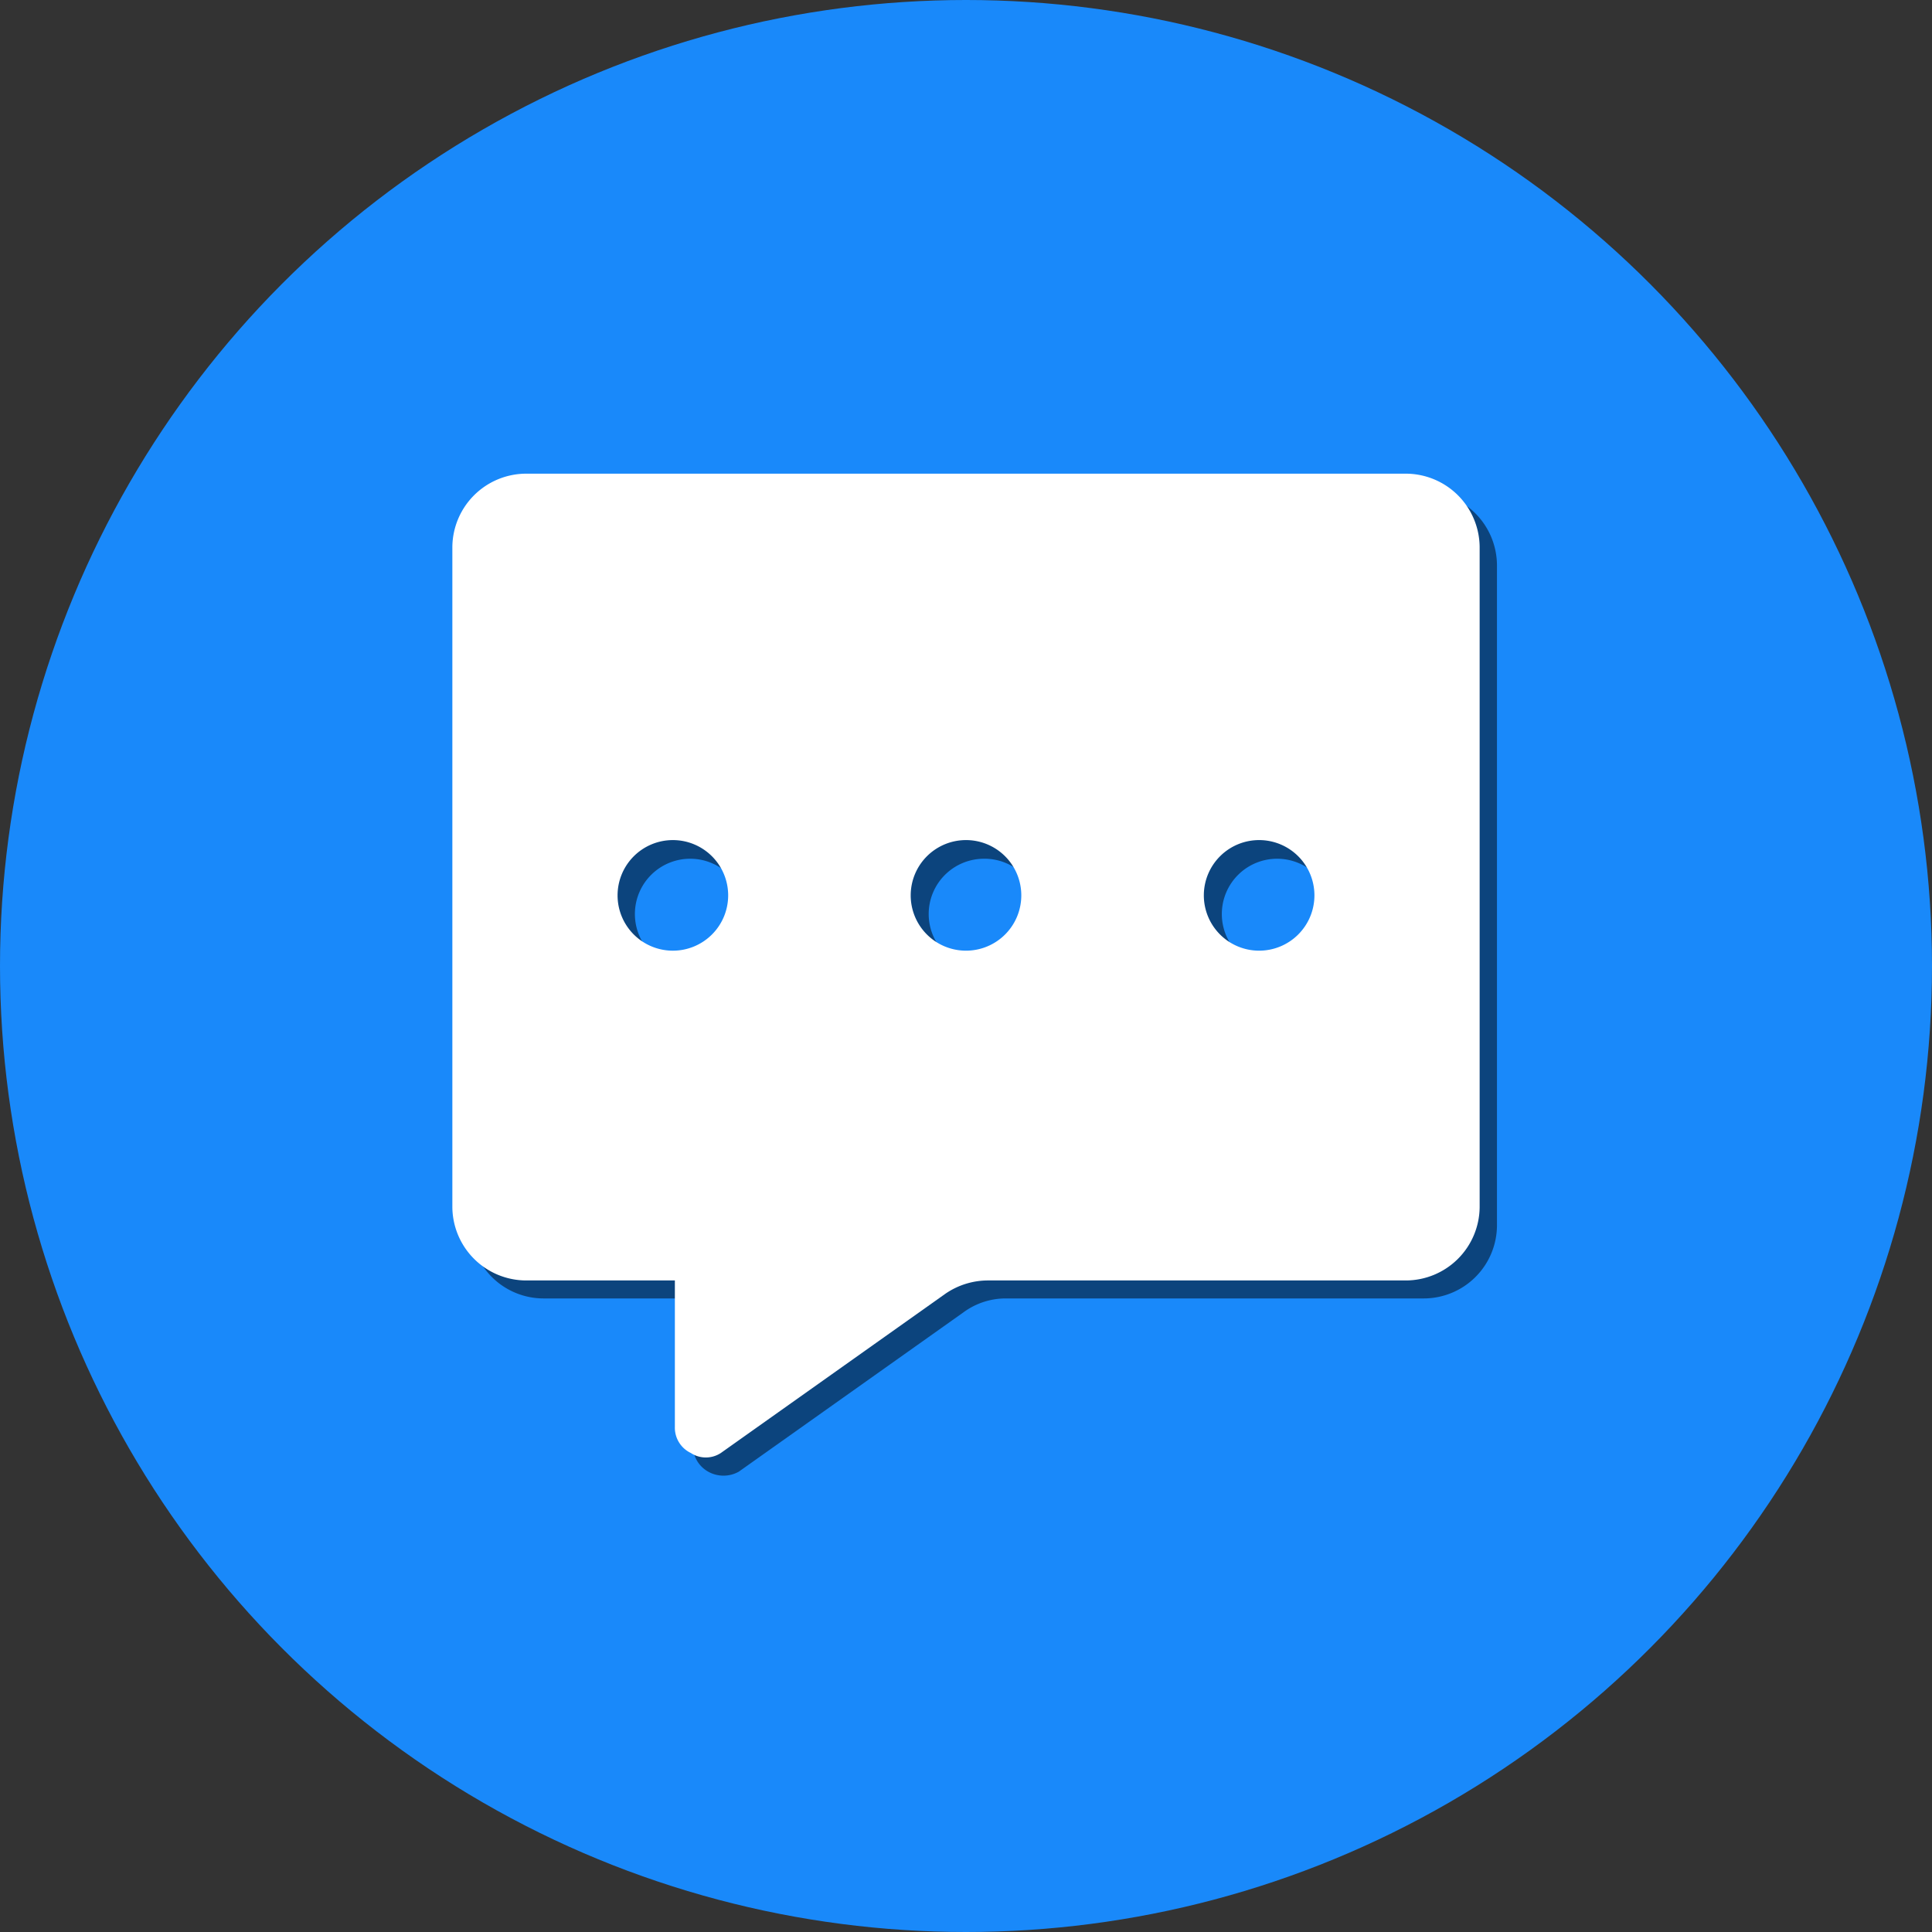 <svg id="图层_1" data-name="图层 1" xmlns="http://www.w3.org/2000/svg" viewBox="0 0 29 29"><rect x="0" y="0" width="29" height="29" fill="#333333" stroke="none"/><defs><style>.cls-1{fill:#1989fa;}.cls-2{opacity:0.5;}.cls-3{fill:#fff;}</style></defs><title>旧版icon</title><circle class="cls-1" cx="14.5" cy="14.5" r="14.5"/><g class="cls-2"><path d="M21.37,7.38a1.11,1.11,0,0,1,1.1,1.11v9.9a1.1,1.1,0,0,1-1.1,1.1H15.1a1.07,1.07,0,0,0-.64.21l-3.37,2.39a.47.47,0,0,1-.46,0,.45.45,0,0,1-.23-.39V19.49H8.16a1.1,1.1,0,0,1-1.1-1.1V8.49a1.11,1.11,0,0,1,1.1-1.11Zm-11,5.51a.83.83,0,1,0,.82.82.83.83,0,0,0-.82-.82Zm4.4,0a.83.83,0,1,0,.83.82.82.82,0,0,0-.83-.82Zm4.41,0a.83.83,0,1,0,.82.82.83.83,0,0,0-.82-.82Zm0,0"/></g><path class="cls-3" d="M21.1,7.11a1.11,1.11,0,0,1,1.11,1.1v9.91a1.11,1.11,0,0,1-1.11,1.1H14.83a1.13,1.13,0,0,0-.64.2l-3.37,2.39a.41.41,0,0,1-.45,0,.42.42,0,0,1-.24-.39V19.22H7.9a1.11,1.11,0,0,1-1.11-1.1V8.21A1.11,1.11,0,0,1,7.9,7.11Zm-11,5.5a.83.83,0,1,0,.83.83.83.83,0,0,0-.83-.83Zm4.41,0a.83.83,0,1,0,.82.83.83.83,0,0,0-.82-.83Zm4.4,0a.83.83,0,1,0,.82.83.83.83,0,0,0-.82-.83Zm0,0"/></svg>